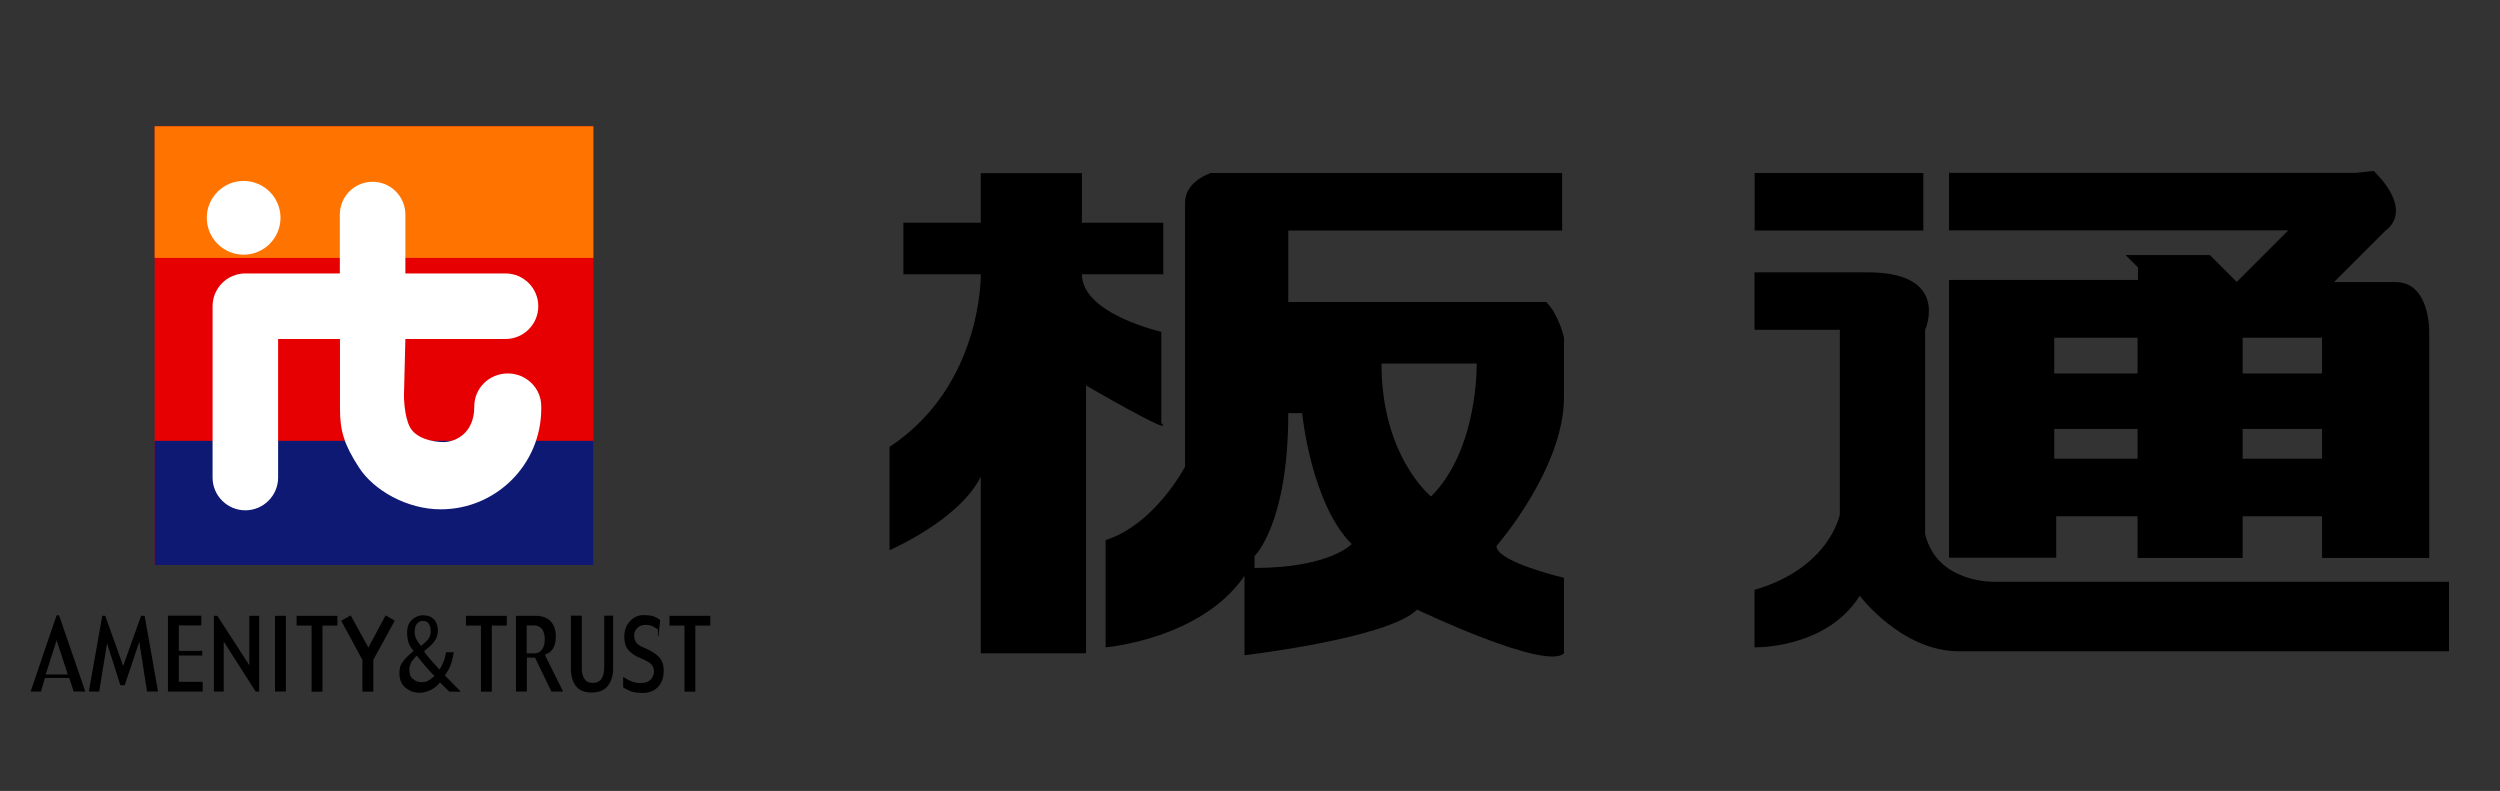 <?xml version="1.0" encoding="UTF-8"?>
<svg id="_レイヤー_1" data-name="レイヤー 1" xmlns="http://www.w3.org/2000/svg" width="177" height="56" viewBox="0 0 177 56">
  <rect x="0" y="0" width="177" height="56" fill="#333333" stroke="none"/>
  <g>
    <polyline points="23.76 29.18 23.76 29.19 23.76 29.19" style="fill: #ff0001; fill-rule: evenodd; stroke-width: 0px;"/>
    <rect x="10.95" y="8.94" width="31.06" height="31.06" style="fill: #e60001; stroke-width: 0px;"/>
    <rect x="10.95" y="8.94" width="31.06" height="9.32" style="fill: #ff7300; stroke-width: 0px;"/>
    <rect x="10.95" y="31.21" width="31.06" height="8.79" style="fill: #0e1974; stroke-width: 0px;"/>
    <g>
      <path d="M17.25,18.03c1.44,0,2.61-1.17,2.61-2.61s-1.17-2.61-2.61-2.61-2.61,1.17-2.61,2.61,1.17,2.61,2.61,2.61Z" style="fill: #fff; fill-rule: evenodd; stroke-width: 0px;"/>
      <path d="M38.32,28.76c0-1.28-1.06-2.32-2.37-2.32s-2.37,1.04-2.37,2.32c0,0,0,.03,0,.03,0,1.95-1.41,2.51-2.17,2.51s-1.93-.25-2.37-1.03c-.44-.78-.44-2.26-.44-2.26l.1-4.01h7.09c1.28,0,2.32-1.04,2.32-2.32s-1.04-2.32-2.32-2.32h-7.09v-4.17c0-1.28-1.04-2.32-2.32-2.32s-2.32,1.04-2.32,2.32v4.17h-6.69s0,0,0,0c-1.28,0-2.32,1.04-2.32,2.32v12.13c0,1.28,1.04,2.32,2.32,2.32s2.32-1.04,2.32-2.32v-9.81h4.38v4.93c0,1.57.29,2.54,1.34,4.16,1.04,1.62,3.4,2.97,5.79,2.97,3.94,0,7.12-3.19,7.12-7.13v-.18Z" style="fill: #fff; fill-rule: evenodd; stroke-width: 0px;"/>
    </g>
    <path d="M4.01,43.56c-.06.17-1.72,5.02-1.84,5.4h.73c.05-.16.28-.96.28-.96h1.72s.27.81.32.96h.82c-.13-.38-1.8-5.23-1.86-5.4h-.15ZM3.3,47.55l.71-2.22.79,2.42h-1.57l.07-.2Z" style="stroke-width: 0px;"/>
    <path d="M9.99,43.6c-.06.17-1.27,3.55-1.27,3.55,0,0-1.21-3.39-1.27-3.55h-.21c-.04.22-.89,5.03-.95,5.36h.73c.04-.22.56-3.41.56-3.41,0,0,.89,2.79.94,2.96h.31c.06-.17,1.03-3.07,1.03-3.07,0,0,.52,3.3.55,3.52h.78c-.06-.33-.91-5.15-.95-5.36h-.24Z" style="stroke-width: 0px;"/>
    <path d="M11.89,43.6v5.36h2.46v-.69h-1.69v-1.86h1.66v-.33h-1.66v-1.8h1.59v-.69h-2.35Z" style="stroke-width: 0px;"/>
    <path d="M17.65,43.6v3.5s-2.19-3.4-2.26-3.5h-.25v5.36h.7v-3.54s2.19,3.44,2.26,3.54h.25v-5.36h-.7Z" style="stroke-width: 0px;"/>
    <path d="M19.47,43.6v5.36h.77v-5.36h-.77Z" style="stroke-width: 0px;"/>
    <path d="M21,43.6v.69h1.06v4.68h.77v-4.68h1.06v-.69h-2.89Z" style="stroke-width: 0px;"/>
    <path d="M24.15,43.94c.14.26,1.51,2.78,1.51,2.78v2.25h.77v-2.25s1.37-2.52,1.52-2.78c-.16-.09-.53-.3-.65-.37-.1.19-1.22,2.28-1.22,2.28,0,0-1.15-2.1-1.25-2.28-.12.07-.51.28-.67.38Z" style="stroke-width: 0px;"/>
    <path d="M29.98,43.56c-.32,0-.6.12-.83.34-.23.22-.33.51-.33.9,0,.2.03.41.08.61.05.19.15.38.28.55l.1.13-.12.1c-.3.26-.53.5-.68.71-.14.19-.2.44-.2.76,0,.46.14.8.43,1.03.3.24.63.36.99.36.22,0,.46-.05.71-.16.25-.1.47-.27.67-.49l.07-.08s.6.59.66.65h.81c-.33-.34-1.12-1.15-1.12-1.15l.08-.12c.17-.25.3-.51.38-.78.07-.22.12-.47.17-.74h-.55c-.04.23-.08.44-.14.59-.07.17-.15.34-.24.5l-.08.13-.1-.1c-.5-.54-.8-.89-.91-1.06l-.09-.13.11-.09c.36-.28.59-.53.71-.74.11-.21.16-.42.16-.64,0-.33-.09-.59-.27-.78-.19-.2-.44-.3-.76-.29ZM29.36,44.71c0-.23.05-.42.16-.55.11-.13.25-.2.42-.2.18,0,.32.06.41.19.09.13.14.31.14.54,0,.18-.04.34-.11.47-.04.08-.14.21-.49.51l-.08.07-.07-.09c-.13-.17-.23-.32-.29-.46-.06-.14-.1-.31-.1-.49ZM29.23,48.09c-.17-.16-.25-.38-.25-.66,0-.17.04-.34.11-.49.07-.14.18-.28.33-.44l.09-.09.08.11c.08.11.25.32.5.61.25.29.43.49.55.61l.12.12-.13.11c-.06.05-.15.12-.28.2-.14.09-.3.13-.48.13-.26,0-.47-.08-.63-.23Z" style="stroke-width: 0px;"/>
    <path d="M32.99,43.6v.69h1.06v4.68h.77v-4.68h1.06v-.69h-2.89Z" style="stroke-width: 0px;"/>
    <path d="M36.53,43.6v5.36h.77v-2.4h.58s1.09,2.26,1.16,2.4h.83c-.19-.38-1.3-2.61-1.3-2.61l.15-.06c.19-.08.34-.21.46-.42.12-.21.17-.48.17-.82,0-.46-.12-.8-.36-1.06-.25-.26-.61-.39-1.07-.39h-1.38ZM37.29,46.11v-1.83h.53c.23,0,.42.09.55.25.13.17.2.42.2.74,0,.29-.06.53-.19.71-.13.18-.31.28-.53.28h-.56v-.15Z" style="stroke-width: 0px;"/>
    <path d="M42.78,43.6v3.56c0,.41-.06.7-.19.89-.13.2-.34.3-.62.3s-.46-.09-.59-.28c-.12-.18-.19-.42-.19-.72v-3.76h-.77v3.73c0,.53.12.95.35,1.25.23.3.61.46,1.12.46s.91-.16,1.15-.48c.25-.32.37-.73.37-1.23v-3.73h-.64Z" style="stroke-width: 0px;"/>
    <path d="M44.6,43.99h0c-.27.28-.4.64-.4,1.11,0,.38.09.68.27.9.19.23.47.43.84.58.32.13.56.26.71.37.18.13.28.34.28.58s-.09.46-.26.61c-.16.15-.39.22-.71.22-.26,0-.52-.06-.78-.19-.17-.08-.31-.17-.43-.25v.75c.16.1.34.19.53.27.22.08.51.12.87.12.45,0,.81-.15,1.08-.44.26-.29.39-.65.39-1.12,0-.44-.11-.76-.34-.99-.25-.24-.57-.45-.96-.61-.34-.14-.55-.27-.64-.4-.1-.14-.15-.31-.15-.52,0-.2.07-.37.22-.52.14-.14.34-.22.6-.22.2,0,.37.04.51.11l.35.21v.09s0,.23,0,.39h.04c.02-.19.11-.99.12-1.14-.1-.08-.23-.16-.38-.23-.18-.08-.45-.12-.81-.12s-.68.14-.95.43Z" style="stroke-width: 0px;"/>
    <path d="M47.4,43.6v.69h1.06v4.68h.77v-4.68h1.06v-.69h-2.89Z" style="stroke-width: 0px;"/>
  </g>
  <g>
    <path d="M82.22,29.95v-6.46s-5.62-1.26-5.62-4.07h5.76v-3.65h-5.76v-3.51h-7.16v3.51h-5.48v3.65h5.48s.14,7.87-6.46,12.22v7.31s4.92-2.11,6.46-5.2v12.5h7.45v-18.96s6.39,3.72,5.34,2.67Z" style="stroke-width: 0px;"/>
    <path d="M91.21,21.38v-5.06h19.39v-4.07h-24.87s-1.83.56-1.83,2.11v18.68s-2.11,4.07-5.62,5.2v7.59s6.74-.56,9.83-5.06v5.62s10.19-1.19,12.22-3.23c0,0,9.13,4.36,10.4,3.09v-5.34s-4.78-1.12-4.78-2.25c0,0,4.78-5.48,4.78-10.54v-4.21s-.35-1.62-1.26-2.53h-18.26ZM88.82,40.21v-.84s2.39-2.25,2.39-10.12h.98s.63,6.39,3.51,9.27c0,0-1.55,1.69-6.88,1.69ZM101.32,35.15s-3.51-2.81-3.51-9.41h6.74s.14,6.04-3.23,9.41Z" style="stroke-width: 0px;"/>
    <rect x="124.23" y="12.25" width="11.94" height="4.07" style="stroke-width: 0px;"/>
    <path d="M141.22,41.19s-4.07.14-4.92-3.37v-14.47s1.83-4.07-4.07-4.07h-8.01v4.07h6.04v13.07s-.7,3.79-6.04,5.34v4.07s5.06.14,7.45-3.65c0,0,2.95,3.93,7.02,3.93h34.7v-4.92h-32.17Z" style="stroke-width: 0px;"/>
    <path d="M145.58,36.55h5.76v2.95h7.44v-2.95h5.62v2.95h7.59v-16.02s.07-3.51-2.39-3.51h-4.35l3.65-3.65s2.11-1.26-.84-4.22l-1.27.14h-28.8v4.07h24.02l-3.65,3.65-1.9-1.9h-5.97l.88.88v.88h-13.38v19.67h7.59v-2.95ZM158.78,23.91h5.62v2.53h-5.62v-2.53ZM158.78,30.37h5.62v2.11h-5.62v-2.11ZM145.44,23.91h5.9v2.53h-5.9v-2.53ZM145.44,30.37h5.9v2.11h-5.9v-2.11Z" style="stroke-width: 0px;"/>
  </g>
</svg>